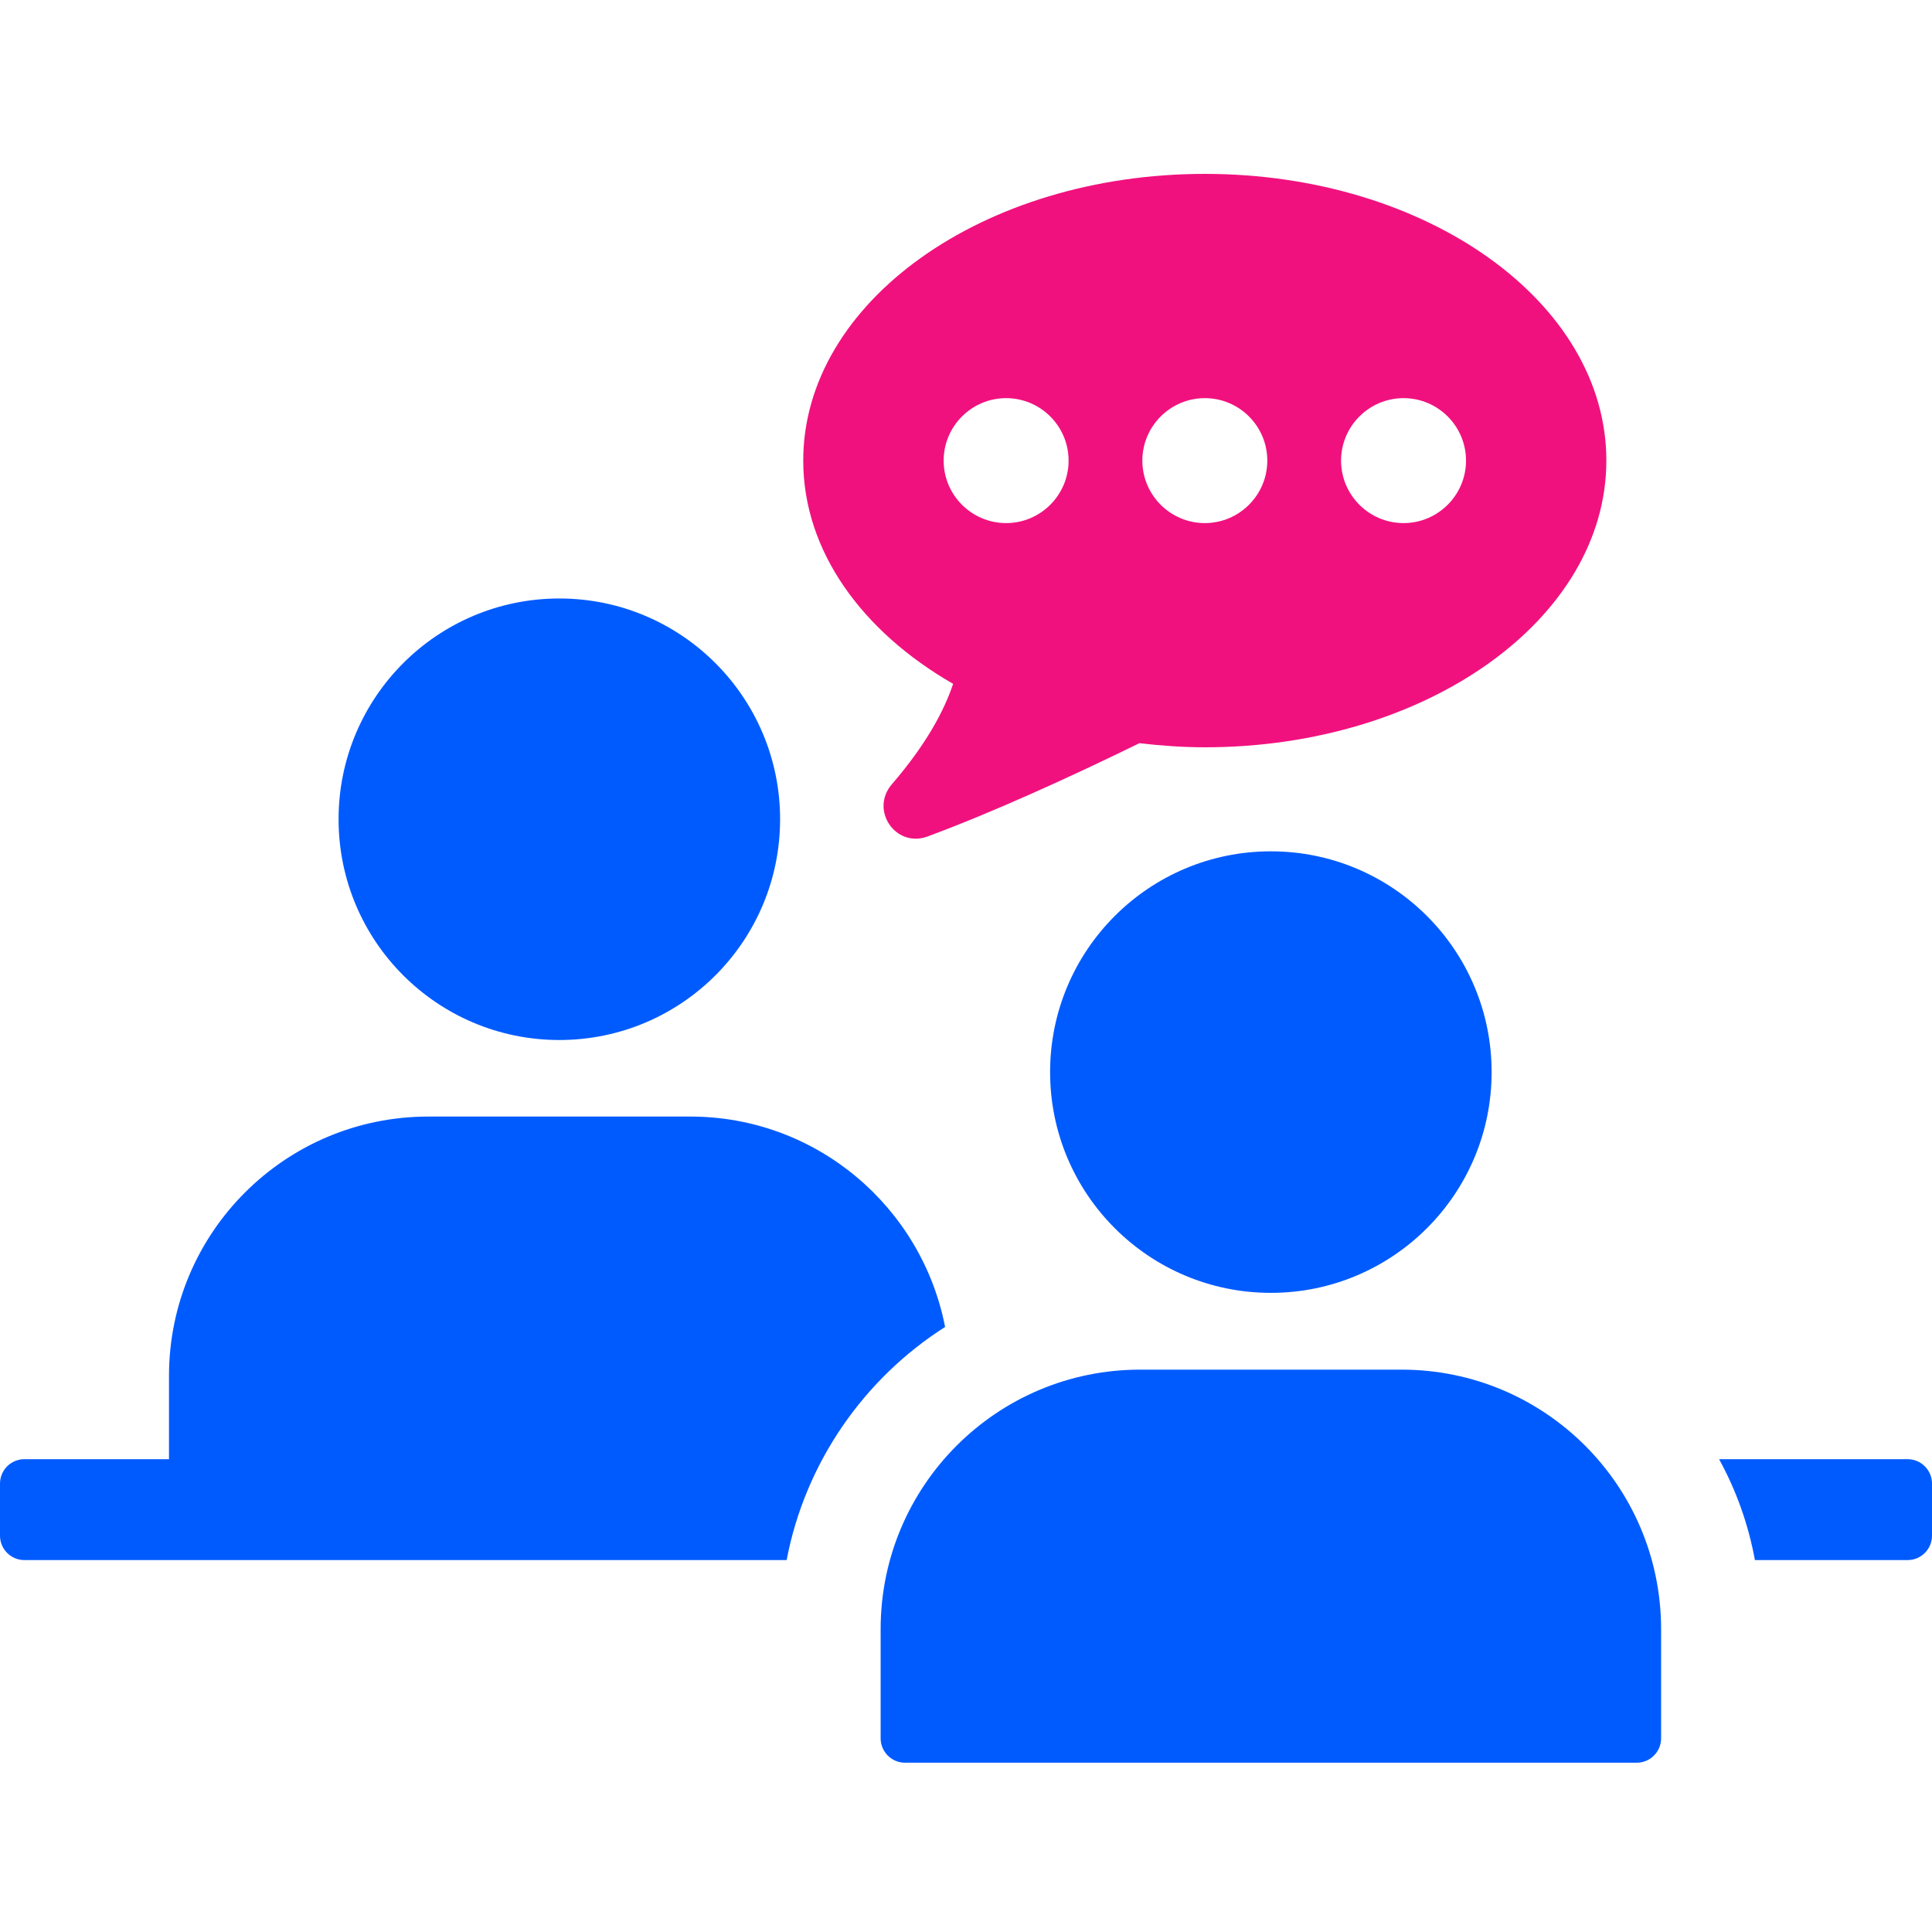 <?xml version="1.0" encoding="UTF-8"?> <svg xmlns="http://www.w3.org/2000/svg" width="200" height="200" viewBox="0 0 200 200" fill="none"><path d="M98.668 70.793C97.761 73.494 95.954 76.978 92.32 81.193C90.024 83.864 92.72 87.817 96.022 86.591C102.864 84.052 110.707 80.474 117.956 76.934C120.164 77.191 122.409 77.36 124.717 77.36C147.677 77.36 166.289 64.069 166.289 47.677C166.289 31.284 147.683 18 124.723 18C101.764 18 83.151 31.29 83.151 47.683C83.151 57.027 89.218 65.358 98.668 70.793ZM145.294 41.216C148.865 41.216 151.761 44.118 151.761 47.683C151.761 51.248 148.859 54.15 145.294 54.15C141.729 54.15 138.827 51.248 138.827 47.683C138.827 44.118 141.729 41.216 145.294 41.216ZM124.723 41.216C128.294 41.216 131.19 44.118 131.19 47.683C131.19 51.248 128.288 54.15 124.723 54.15C121.158 54.15 118.256 51.248 118.256 47.683C118.256 44.118 121.158 41.216 124.723 41.216ZM104.153 41.216C107.718 41.216 110.62 44.118 110.62 47.683C110.62 51.248 107.718 54.15 104.153 54.15C100.588 54.15 97.686 51.248 97.686 47.683C97.686 44.118 100.588 41.216 104.153 41.216Z" fill="#F1117E"></path><path d="M57.902 107.662C70.523 107.662 80.755 97.43 80.755 84.808C80.755 72.187 70.523 61.955 57.902 61.955C45.281 61.955 35.049 72.187 35.049 84.808C35.049 97.43 45.281 107.662 57.902 107.662Z" fill="#005BFF"></path><path d="M97.836 137.37C95.434 124.992 84.571 115.586 71.455 115.586H44.343C29.514 115.586 17.493 127.607 17.493 142.436V151.054H2.527C1.132 151.054 0 152.186 0 153.581V158.972C0 160.367 1.132 161.499 2.527 161.499H81.431C83.364 151.367 89.474 142.692 97.83 137.37H97.836Z" fill="#005BFF"></path><path d="M177.96 151.054C179.736 154.294 180.987 157.79 181.669 161.499H197.473C198.868 161.499 200 160.367 200 158.972V153.581C200 152.186 198.868 151.054 197.473 151.054H177.96Z" fill="#005BFF"></path><path d="M145.093 141.785H118.025C103.19 141.785 91.163 153.812 91.163 168.647V179.949C91.163 181.344 92.295 182.476 93.689 182.476H169.429C170.824 182.476 171.956 181.344 171.956 179.949V168.647C171.956 153.812 159.929 141.785 145.093 141.785Z" fill="#005BFF"></path><path d="M108.706 110.983C108.706 123.604 118.938 133.836 131.559 133.836C144.18 133.836 154.412 123.604 154.412 110.983C154.412 98.361 144.18 88.129 131.559 88.129C118.938 88.129 108.706 98.361 108.706 110.983Z" fill="#005BFF"></path></svg> 